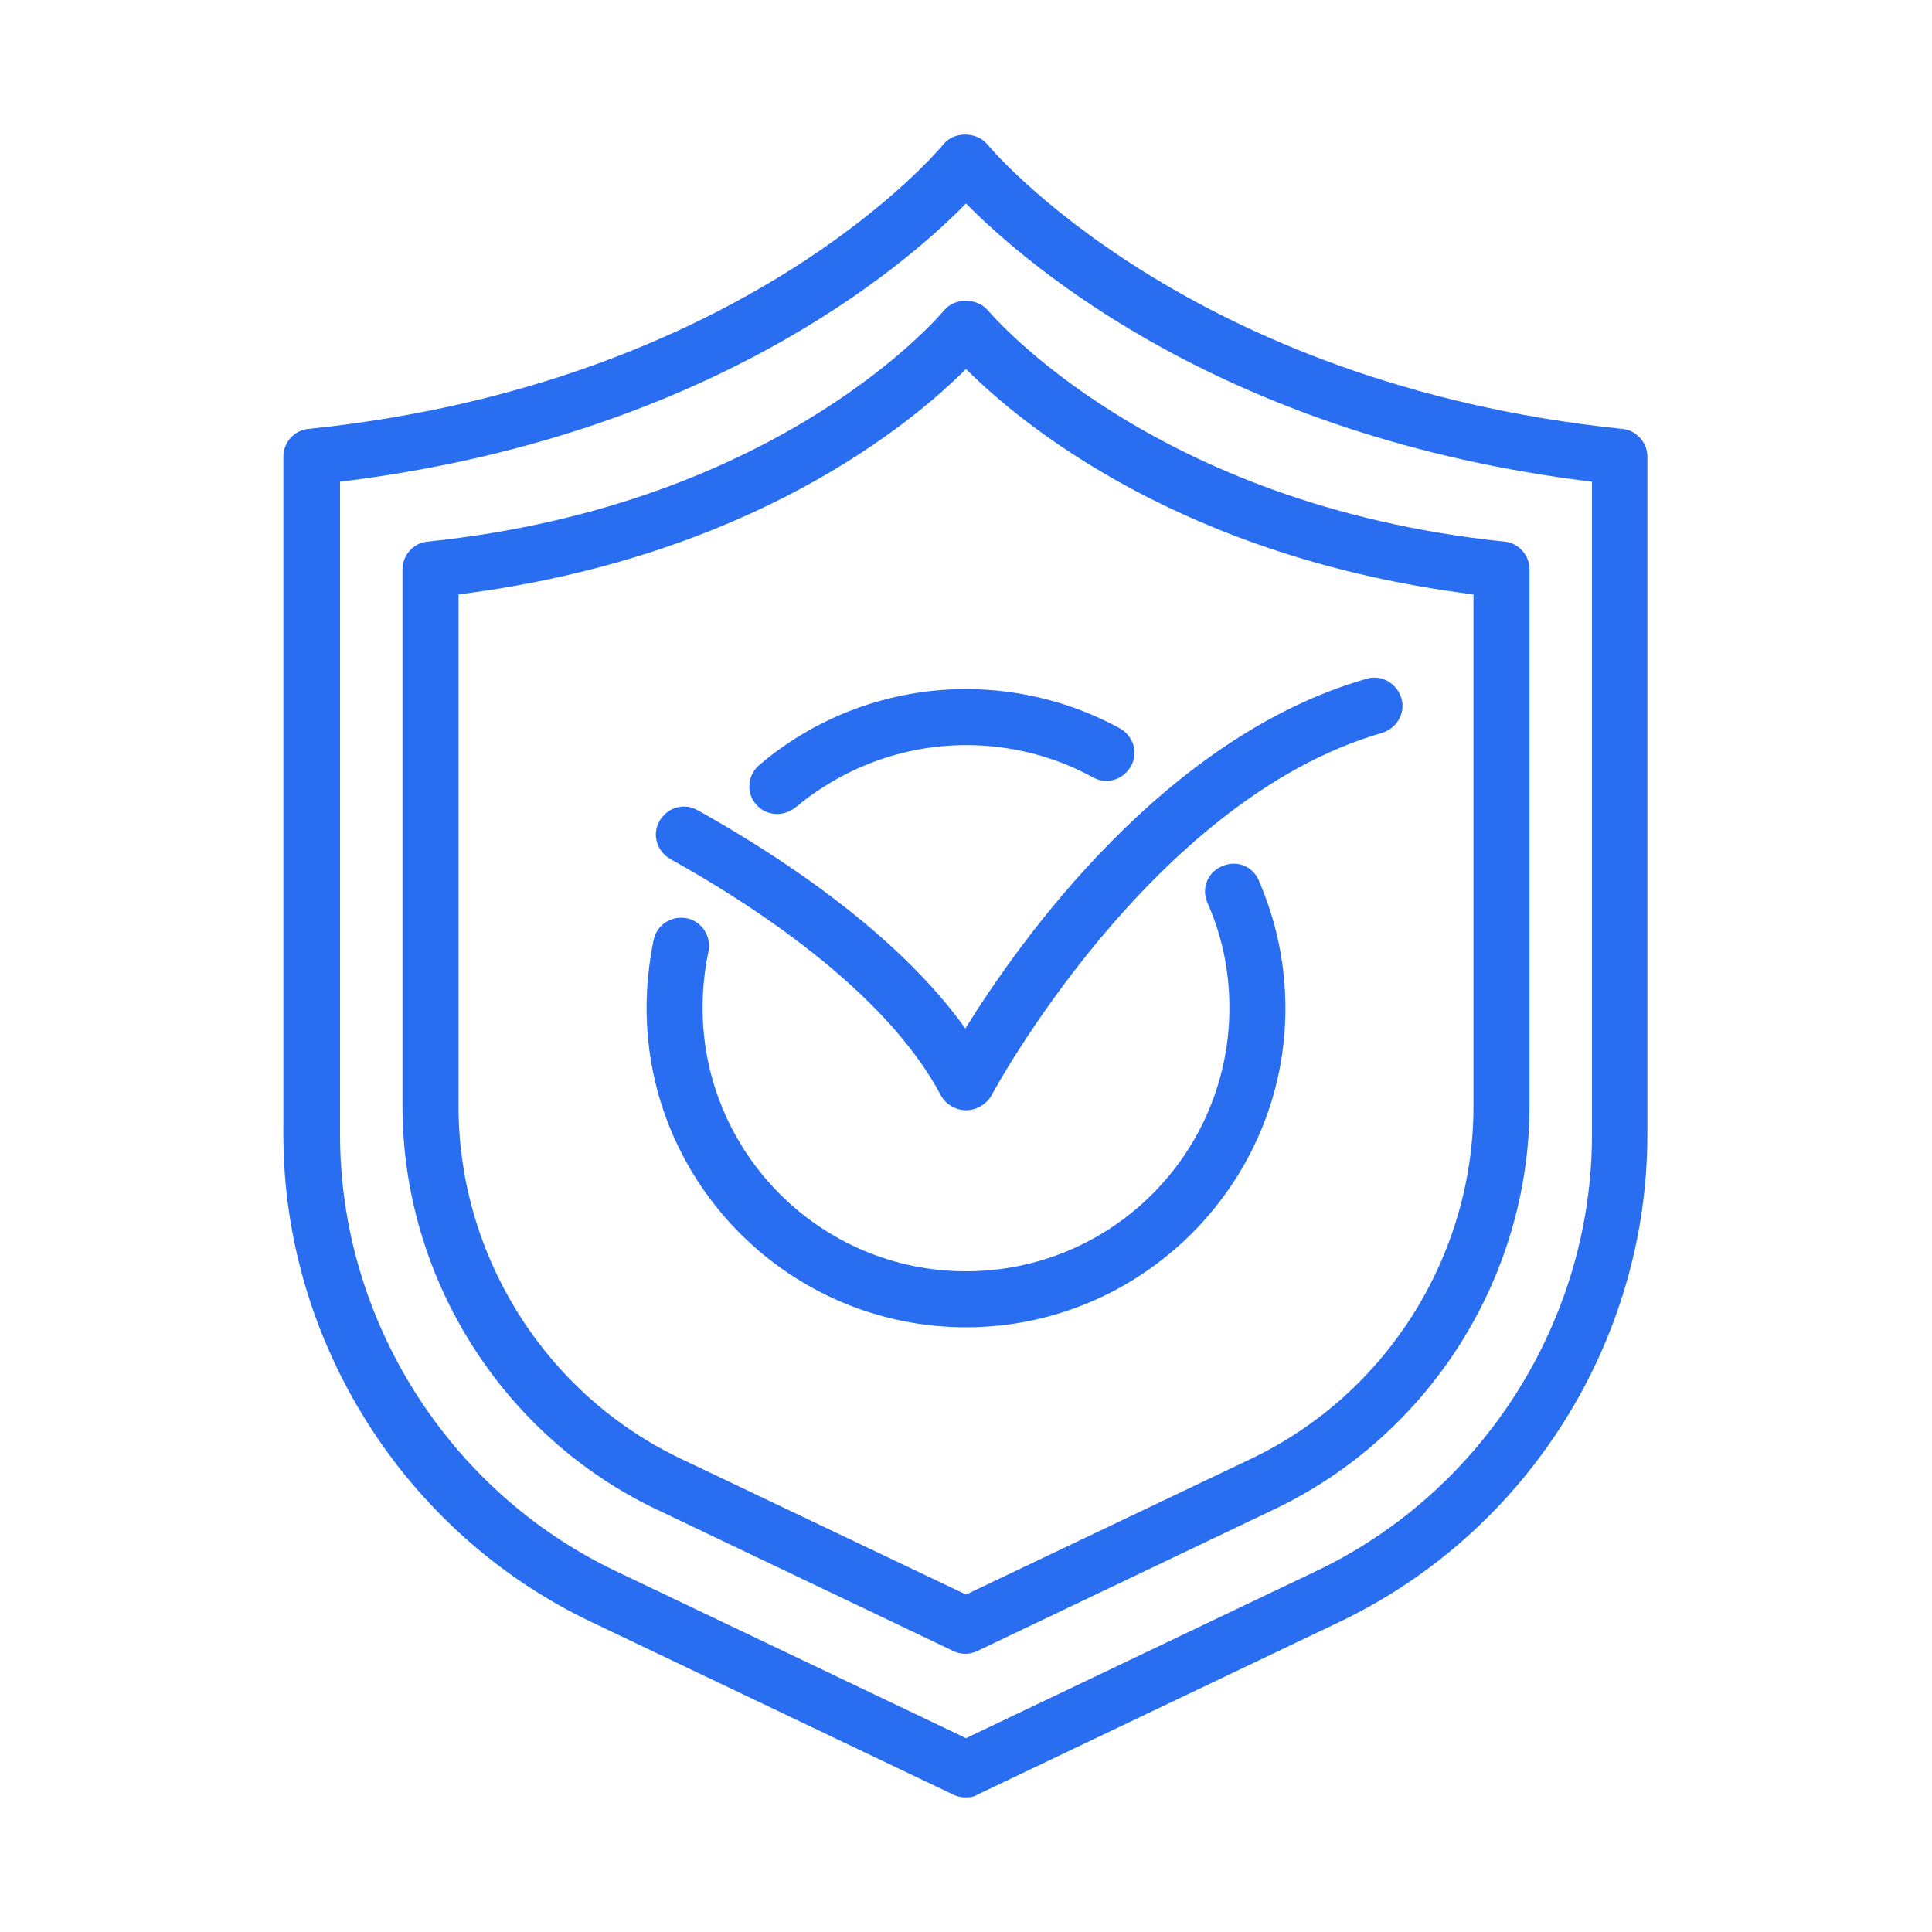 <svg xmlns="http://www.w3.org/2000/svg" xmlns:xlink="http://www.w3.org/1999/xlink" id="Layer_6" x="0px" y="0px" viewBox="0 0 300 300" style="enable-background:new 0 0 300 300;" xml:space="preserve"><style type="text/css">	.st0{fill:#296DF1;}</style><g>	<g>		<path class="st0" d="M150,256.8c-0.6,0-1.3-0.1-1.9-0.4l-46.1-22c-24-11.4-39.5-36-39.5-62.6V88.4c0-2.2,1.7-4.1,3.9-4.3   c55.2-5.7,79.9-35.6,80.2-35.9c1.6-2,5.1-2,6.8,0c0.4,0.4,25.3,30.2,80.2,35.9c2.2,0.2,3.9,2.1,3.9,4.3v83.3   c0,26.6-15.5,51.1-39.5,62.6l-46.1,22C151.3,256.6,150.6,256.8,150,256.8z M71.2,92.3v79.5c0,23.2,13.5,44.7,34.5,54.7l44.3,21.1   l44.3-21.1c21-10,34.5-31.5,34.5-54.7V92.3c-45.2-5.7-70.2-26.4-78.8-35C141.4,65.9,116.4,86.6,71.2,92.3z"></path>		<path class="st0" d="M150,279.1c-0.6,0-1.3-0.1-1.9-0.4l-56.4-26.9c-28.9-13.8-47.7-43.5-47.7-75.6V70.9c0-2.2,1.7-4.1,3.9-4.3   c67.9-7,98.3-43.8,98.6-44.2c1.6-2,5.1-2,6.8,0c0.3,0.4,31,37.2,98.6,44.2c2.2,0.2,3.9,2.1,3.9,4.3v105.3   c0,32.1-18.7,61.7-47.7,75.6l-56.4,26.9C151.3,279,150.6,279.1,150,279.1z M52.8,74.8v101.4c0,28.7,16.8,55.3,42.7,67.7l54.5,26   l54.5-26c25.9-12.4,42.7-39,42.7-67.7V74.8c-56.7-6.9-87.5-33.4-97.2-43.2C140.3,41.5,109.5,67.9,52.8,74.8z"></path>		<path class="st0" d="M150,206.1c-27.3,0-49.6-22.2-49.6-49.6c0-3.6,0.4-7.1,1.1-10.6c0.5-2.3,2.8-3.8,5.2-3.3   c2.3,0.5,3.8,2.8,3.3,5.2c-0.6,2.8-0.9,5.8-0.9,8.7c0,22.5,18.3,40.9,40.9,40.9s40.9-18.3,40.9-40.9c0-5.7-1.1-11.1-3.4-16.3   c-1-2.2,0-4.8,2.3-5.7c2.2-1,4.8,0,5.7,2.3c2.7,6.3,4.1,12.9,4.1,19.8C199.6,183.8,177.3,206.1,150,206.1z"></path>		<path class="st0" d="M120.7,126.4c-1.2,0-2.5-0.5-3.3-1.5c-1.6-1.8-1.3-4.6,0.5-6.1c8.9-7.6,20.3-11.8,32.1-11.8   c8.3,0,16.6,2.1,23.9,6.1c2.1,1.2,2.9,3.8,1.7,5.9c-1.2,2.1-3.8,2.9-5.9,1.7c-6-3.3-12.8-5-19.7-5c-9.7,0-19.1,3.5-26.5,9.7   C122.7,126,121.7,126.4,120.7,126.4z"></path>		<path class="st0" d="M150,172.4c-1.6,0-3.1-0.9-3.9-2.3c-8.7-16.5-30.1-30.1-42-36.7c-2.1-1.2-2.9-3.8-1.7-5.9   c1.2-2.1,3.8-2.9,5.9-1.7c11.3,6.3,30.5,18.4,41.6,33.9c8.5-13.7,30.9-45.3,62.3-54.3c2.3-0.7,4.7,0.7,5.4,3   c0.7,2.3-0.7,4.7-3,5.4c-36,10.4-60.5,56-60.7,56.4C153.1,171.5,151.6,172.4,150,172.4z"></path>	</g></g></svg>